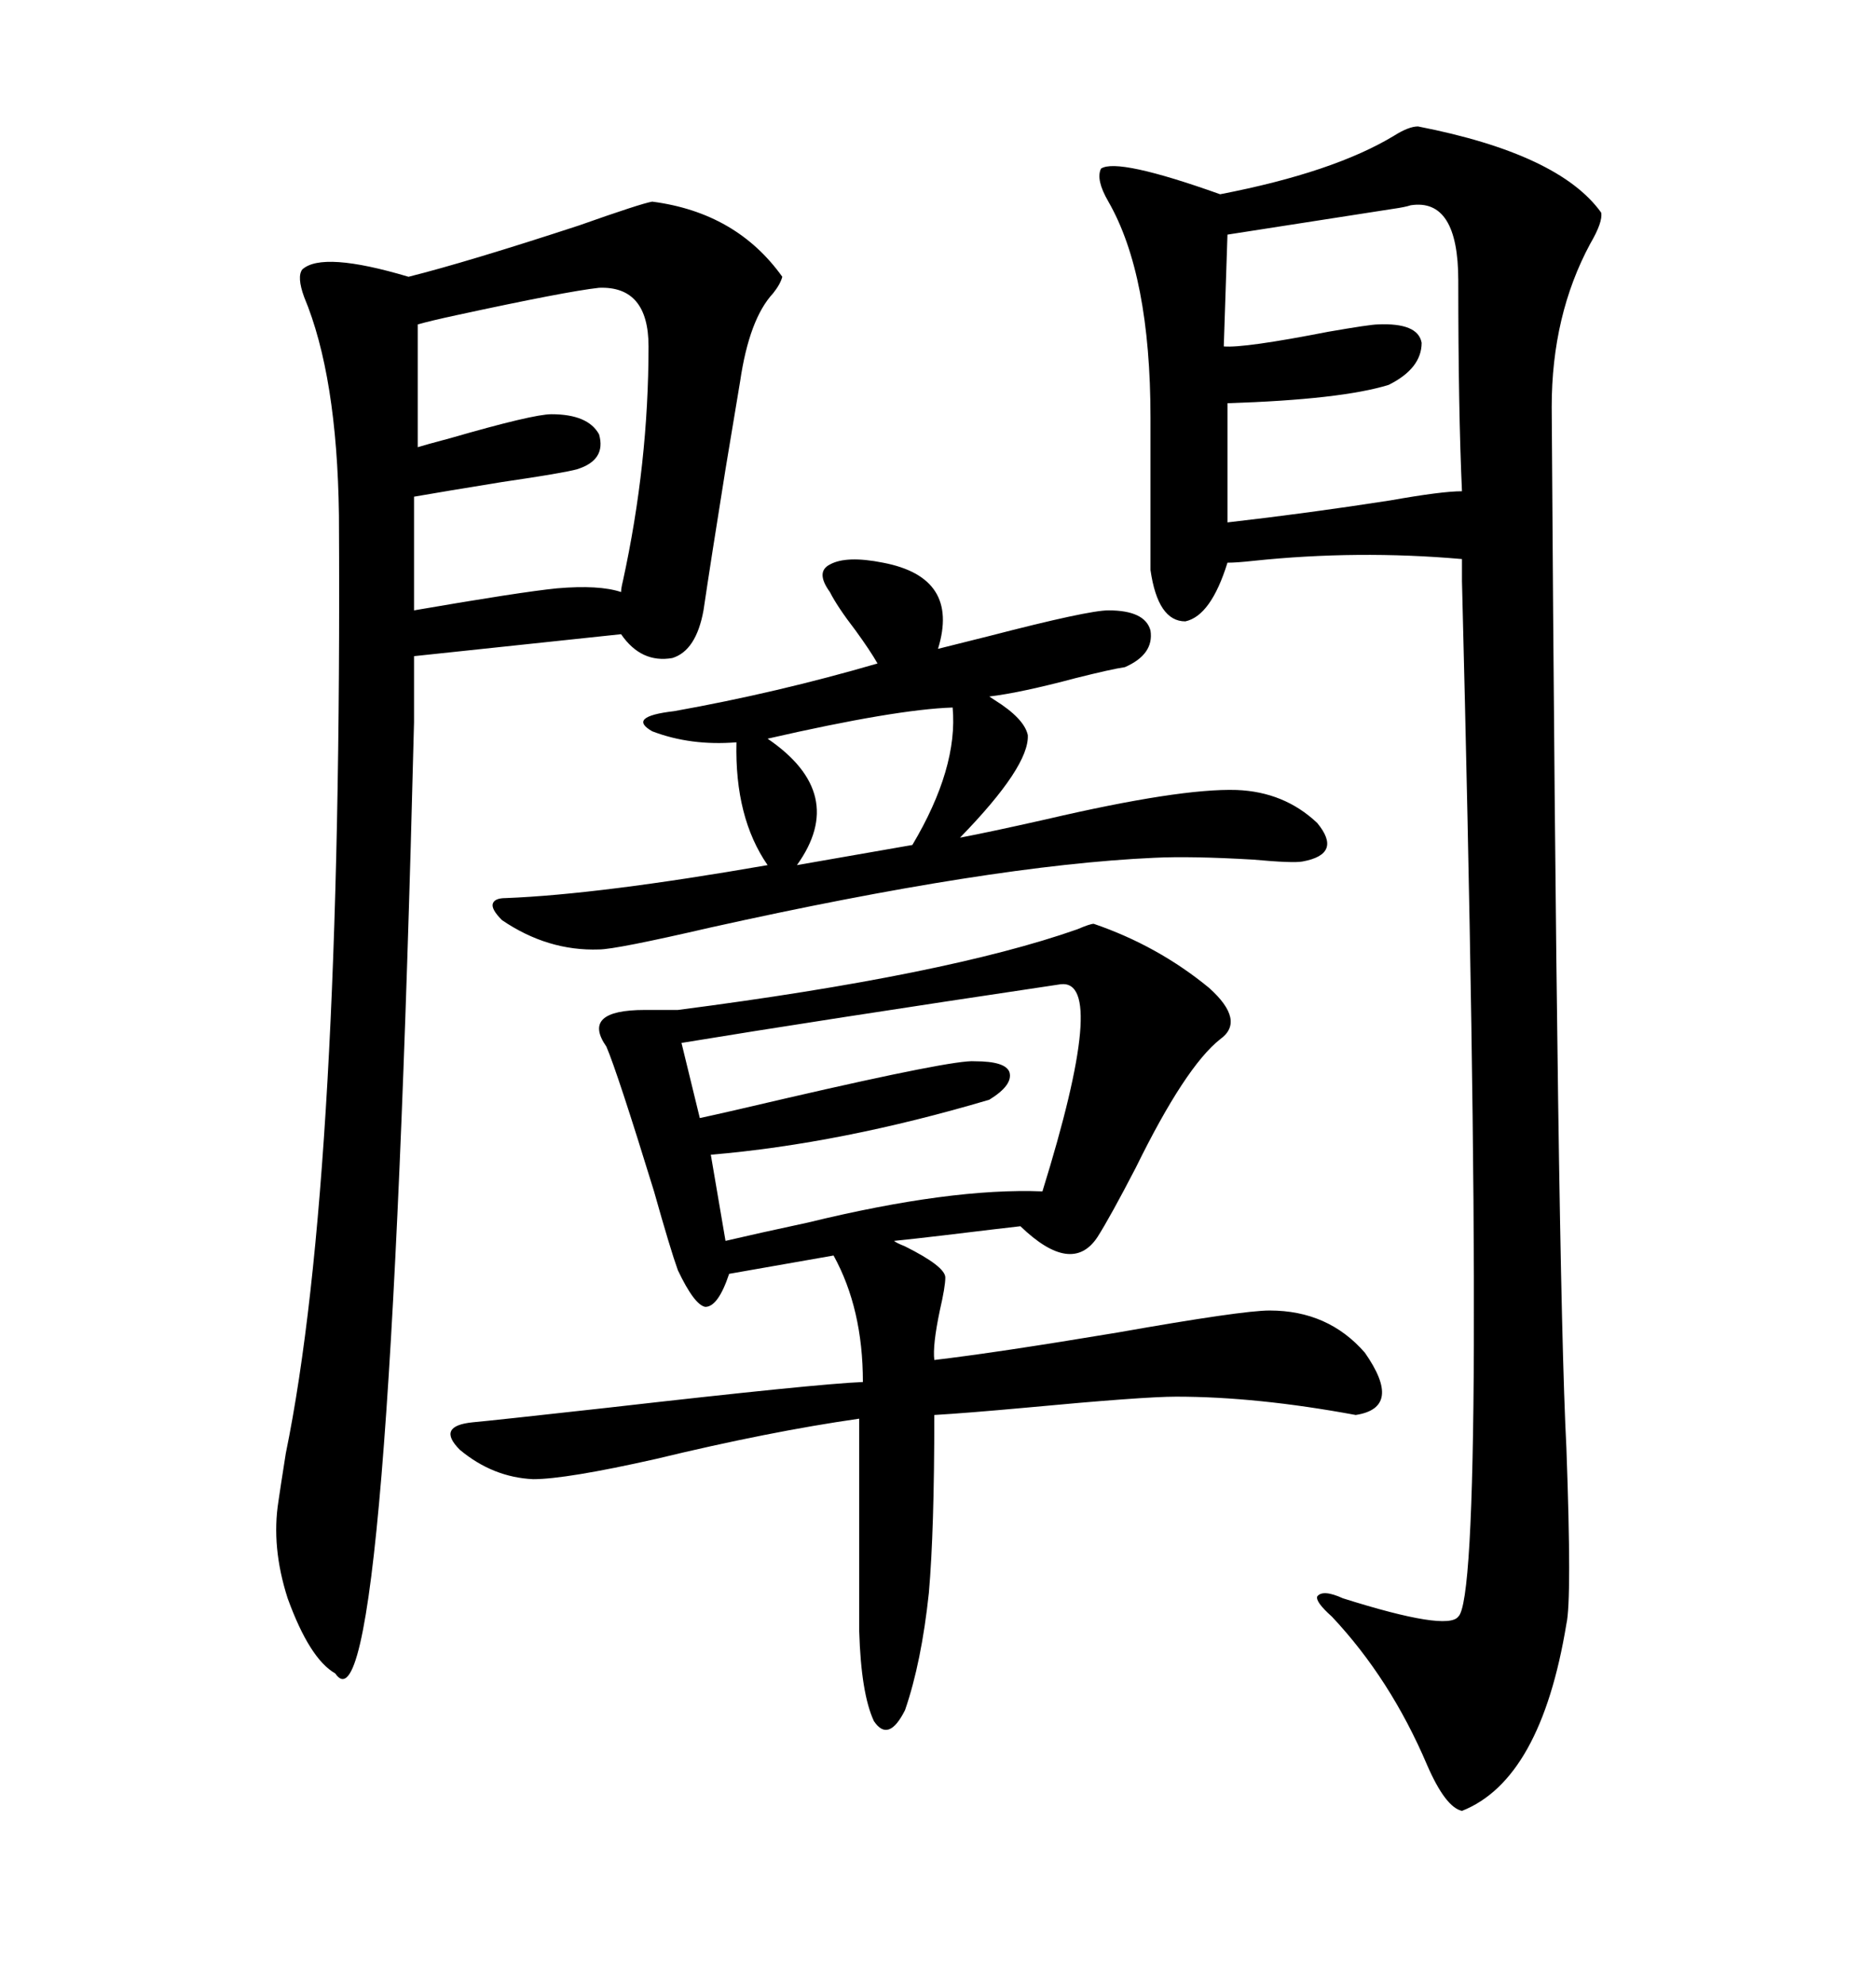 <svg xmlns="http://www.w3.org/2000/svg" xmlns:xlink="http://www.w3.org/1999/xlink" width="300" height="317.285"><path d="M226.76 20.21L226.76 20.21Q249.32 24.61 256.05 33.98L256.05 33.98Q256.35 35.45 254.30 38.96L254.30 38.96Q248.14 50.39 248.14 65.04L248.14 65.04Q249.02 203.32 250.49 231.45L250.49 231.45Q251.37 255.76 250.49 259.57L250.49 259.57Q246.39 284.47 233.79 289.45L233.79 289.45Q231.15 288.87 228.22 282.13L228.22 282.13Q222.36 268.36 212.99 258.40L212.99 258.40Q210.35 256.05 210.64 255.18L210.64 255.18Q211.52 254.00 214.75 255.47L214.75 255.47Q231.45 260.74 233.20 258.40L233.20 258.40Q237.89 254.30 233.79 92.87L233.79 92.87L233.79 89.36Q217.09 87.89 200.39 89.65L200.39 89.65Q197.75 89.94 196.29 89.94L196.29 89.94Q193.65 98.44 189.55 99.32L189.55 99.32Q185.16 99.32 183.98 91.11L183.98 91.11L183.98 66.80Q183.98 43.95 177.25 32.23L177.25 32.23Q175.20 28.71 176.07 26.95L176.07 26.95Q178.71 25.20 195.12 31.05L195.12 31.05Q213.28 27.54 222.95 21.68L222.95 21.68Q225.29 20.21 226.76 20.21ZM66.21 104.88L66.21 115.43Q62.11 280.08 53.61 267.48L53.61 267.48Q49.51 265.14 46.00 255.47L46.00 255.47Q43.36 247.27 44.53 239.94L44.53 239.94Q44.82 237.89 45.70 232.32L45.70 232.32Q54.79 188.09 54.20 82.32L54.20 82.32Q53.91 60.06 48.63 47.46L48.63 47.46Q47.46 44.24 48.34 43.07L48.34 43.07Q51.56 40.14 65.33 44.24L65.33 44.24Q74.71 41.89 92.58 36.04L92.58 36.04Q102.54 32.52 104.30 32.23L104.30 32.23Q117.77 33.98 125.10 44.24L125.10 44.24Q124.80 45.41 123.63 46.88L123.63 46.88Q119.82 50.98 118.36 60.94L118.36 60.94Q117.48 66.21 116.02 75L116.02 75Q113.67 89.65 112.50 97.56L112.50 97.56Q111.33 104.00 107.52 105.18L107.52 105.18Q102.54 106.05 99.32 101.37L99.32 101.37L66.21 104.88ZM174.90 147.66L174.90 147.66Q185.16 151.17 193.36 157.91L193.36 157.91Q199.22 163.18 195.12 166.11L195.12 166.11Q189.55 170.51 181.64 186.62L181.64 186.62Q177.54 194.53 175.49 197.75L175.49 197.75Q171.39 203.91 163.18 196.00L163.18 196.00Q160.55 196.29 150.88 197.46L150.88 197.46Q145.90 198.05 142.97 198.34L142.97 198.34Q143.26 198.63 144.73 199.22L144.73 199.22Q151.17 202.44 151.17 204.20L151.17 204.20Q151.17 205.66 150.29 209.47L150.29 209.47Q149.12 215.04 149.41 217.38L149.41 217.38Q159.38 216.21 178.71 212.99L178.71 212.99Q198.63 209.47 203.03 209.47L203.03 209.47Q212.40 209.47 218.26 216.21L218.26 216.21Q224.41 225 216.80 226.17L216.80 226.17Q200.98 223.24 188.09 223.24L188.09 223.24Q182.81 223.24 164.06 225L164.06 225Q154.39 225.88 149.41 226.17L149.41 226.17Q149.41 244.63 148.54 254.59L148.54 254.59Q147.36 265.72 144.73 273.34L144.73 273.34Q142.09 278.61 139.75 275.10L139.75 275.10Q137.70 270.70 137.40 260.74L137.40 260.74L137.40 226.76Q123.05 228.81 104.88 233.20L104.88 233.20Q90.53 236.43 85.25 236.43L85.25 236.43Q78.81 236.13 73.54 231.74L73.54 231.74Q69.73 227.93 75.59 227.34L75.59 227.34Q78.81 227.05 97.27 225L97.27 225Q130.66 221.19 137.99 220.90L137.99 220.90Q137.99 209.18 133.30 200.68L133.30 200.68L116.60 203.61Q114.84 208.89 112.79 208.89L112.79 208.89Q111.04 208.59 108.40 203.03L108.40 203.03Q107.23 199.80 104.59 190.43L104.59 190.43Q98.73 171.39 96.97 167.29L96.97 167.29Q92.87 161.43 103.13 161.43L103.13 161.43Q106.64 161.43 108.40 161.43L108.40 161.43Q151.46 155.86 172.27 148.54L172.27 148.54Q174.32 147.66 174.90 147.66ZM80.86 143.55L80.86 143.55Q95.80 142.97 122.75 138.28L122.75 138.28Q117.48 130.66 117.77 118.65L117.77 118.65Q110.45 119.24 104.30 116.89L104.30 116.89Q100.20 114.55 107.81 113.67L107.81 113.67Q124.22 110.74 140.33 106.05L140.33 106.05Q139.16 104.00 136.82 100.78L136.82 100.78Q133.89 96.97 132.71 94.63L132.71 94.63Q130.37 91.41 132.71 90.23L132.71 90.23Q135.35 88.77 141.21 89.94L141.21 89.94Q153.52 92.29 150 103.71L150 103.71Q152.34 103.13 158.20 101.66L158.20 101.66Q174.02 97.56 177.25 97.56L177.25 97.56Q183.11 97.56 183.98 100.78L183.98 100.78Q184.57 104.59 179.88 106.64L179.88 106.64Q177.83 106.93 171.97 108.40L171.97 108.40Q163.18 110.74 158.20 111.33L158.20 111.33Q158.20 111.33 159.08 111.91L159.08 111.91Q163.77 114.84 164.36 117.48L164.36 117.48Q164.65 122.46 153.52 133.89L153.52 133.89Q158.20 133.01 167.29 130.96L167.29 130.96Q188.67 125.98 197.75 126.27L197.75 126.27Q205.37 126.56 210.64 131.54L210.64 131.54Q214.75 136.52 208.30 137.70L208.30 137.70Q206.84 137.99 200.39 137.40L200.39 137.40Q190.43 136.82 184.57 137.11L184.57 137.11Q158.50 138.28 113.67 148.24L113.67 148.24Q98.44 151.76 95.80 151.76L95.80 151.76Q87.60 152.05 80.27 147.07L80.27 147.07Q78.52 145.31 78.81 144.43L78.81 144.43Q79.10 143.55 80.86 143.55ZM169.63 157.32L169.63 157.32Q130.37 163.18 108.98 166.70L108.98 166.70L111.91 178.71Q116.02 177.83 125.98 175.49L125.98 175.49Q152.64 169.34 155.86 169.63L155.86 169.63Q160.84 169.63 161.43 171.39L161.43 171.39Q162.01 173.44 158.20 175.78L158.20 175.78Q134.47 182.81 113.67 184.57L113.67 184.57L116.02 198.34Q121.00 197.17 129.20 195.41L129.20 195.41Q152.05 189.84 166.70 190.43L166.70 190.43Q177.25 156.45 169.63 157.32ZM95.80 46.00L95.80 46.00Q90.53 46.58 72.95 50.39L72.95 50.39Q68.85 51.27 66.80 51.86L66.80 51.86L66.80 71.48Q67.68 71.19 72.07 70.02L72.07 70.02Q85.25 66.21 88.18 66.21L88.18 66.21Q94.04 66.21 95.80 69.43L95.80 69.43Q96.97 73.54 92.29 75L92.29 75Q90.23 75.59 80.27 77.05L80.27 77.05Q71.19 78.52 66.21 79.39L66.21 79.39L66.21 97.56Q83.20 94.63 89.06 94.04L89.06 94.04Q95.80 93.46 99.32 94.63L99.32 94.63Q99.32 94.04 99.61 92.87L99.61 92.87Q103.71 74.12 103.71 55.37L103.71 55.37Q103.71 45.70 95.80 46.00ZM225.59 32.81L225.59 32.81Q224.71 33.11 222.66 33.40L222.66 33.40Q203.91 36.33 196.29 37.50L196.29 37.50L195.70 55.37Q198.93 55.66 212.40 53.03L212.40 53.03Q219.14 51.86 220.31 51.86L220.31 51.86Q226.76 51.56 227.34 54.79L227.34 54.79Q227.34 58.89 222.07 61.52L222.07 61.52Q214.45 63.87 196.29 64.45L196.29 64.45L196.29 83.50Q209.18 82.03 222.36 79.98L222.36 79.98Q230.57 78.52 233.79 78.52L233.79 78.52Q233.20 65.63 233.20 44.82L233.20 44.82Q233.20 31.64 225.59 32.81ZM152.34 113.09L152.34 113.09Q143.26 113.38 122.75 118.07L122.75 118.07Q135.64 126.86 127.44 138.28L127.44 138.28L145.90 135.06Q153.22 122.75 152.34 113.09Z"/></svg>